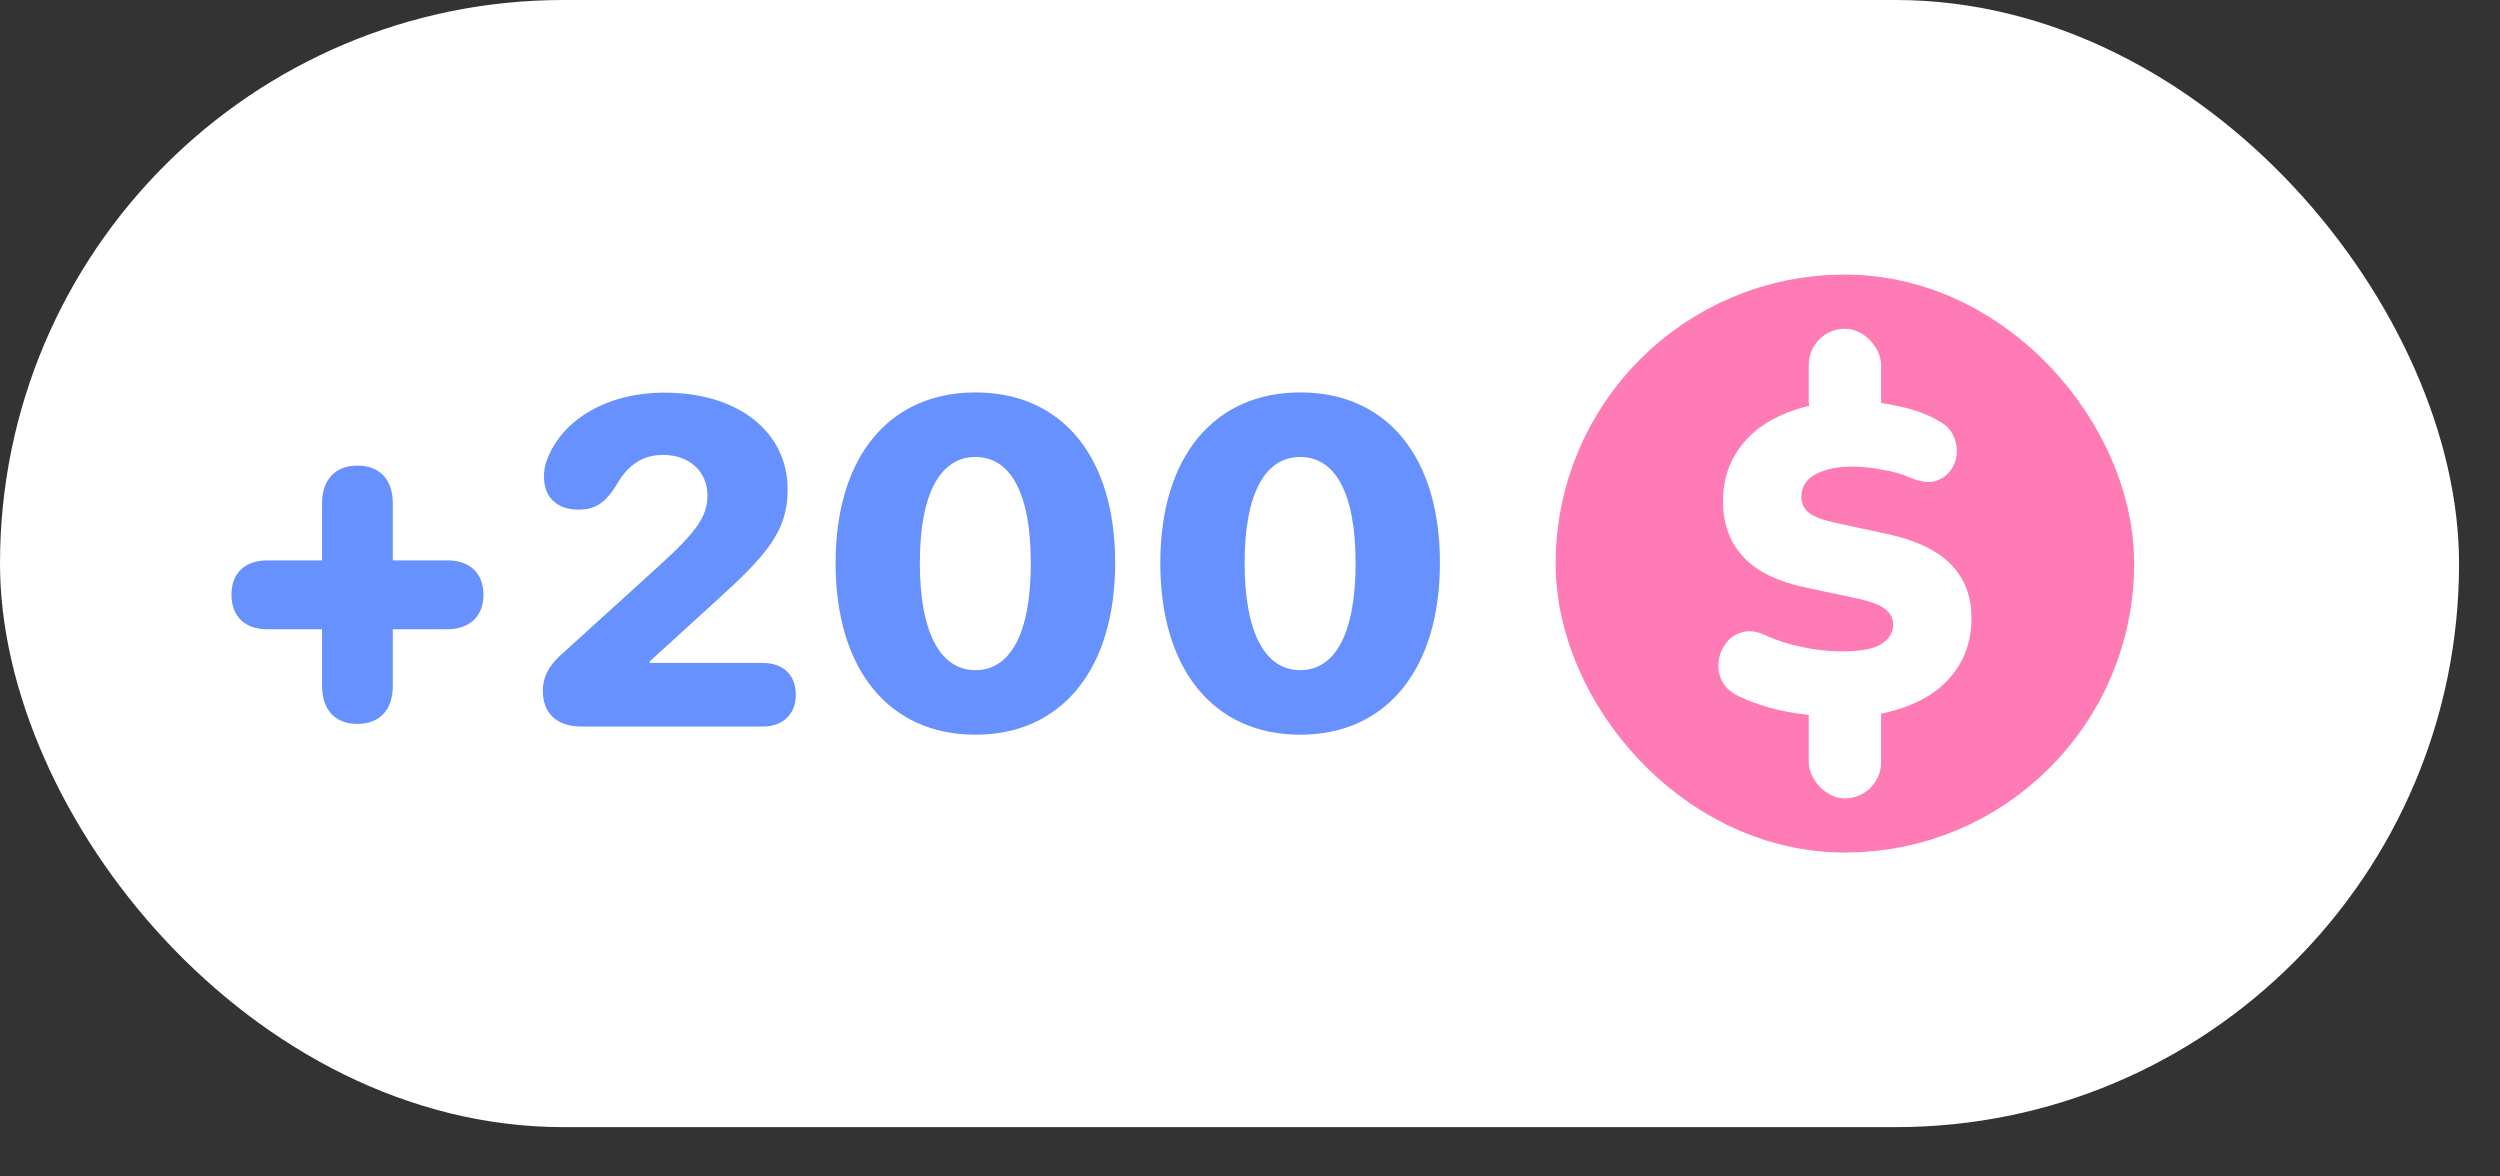 <?xml version="1.0" encoding="utf-8"?>
<svg xmlns="http://www.w3.org/2000/svg" fill="none" height="100%" overflow="visible" preserveAspectRatio="none" style="display: block;" viewBox="0 0 34 16" width="100%">
<rect x="0" y="0" width="34" height="16" fill="#333333" stroke="none"/>
<g id="Frame 2043682740">
<rect fill="white" height="15.329" rx="7.664" width="33.443"/>
<g clip-path="url(#clip0_0_4185)" id="+200">
<path d="M17.683 9.992C16.509 9.992 15.78 9.108 15.78 7.658C15.78 6.203 16.518 5.337 17.683 5.337C18.851 5.337 19.583 6.2 19.583 7.655C19.583 9.101 18.857 9.992 17.683 9.992ZM17.683 9.114C18.153 9.114 18.436 8.626 18.436 7.658C18.436 6.688 18.15 6.215 17.683 6.215C17.216 6.215 16.927 6.691 16.927 7.655C16.927 8.626 17.216 9.114 17.683 9.114Z" fill="#6691FF" id="Vector"/>
<path d="M13.266 9.992C12.092 9.992 11.364 9.108 11.364 7.658C11.364 6.203 12.101 5.337 13.266 5.337C14.434 5.337 15.166 6.2 15.166 7.655C15.166 9.101 14.44 9.992 13.266 9.992ZM13.266 9.114C13.736 9.114 14.019 8.626 14.019 7.658C14.019 6.688 13.733 6.215 13.266 6.215C12.799 6.215 12.51 6.691 12.51 7.655C12.51 8.626 12.799 9.114 13.266 9.114Z" fill="#6691FF" id="Vector_2"/>
<path d="M7.912 9.881C7.549 9.881 7.383 9.679 7.383 9.399C7.383 9.187 7.472 9.037 7.694 8.847L8.96 7.698C9.479 7.225 9.621 7.023 9.621 6.734C9.621 6.415 9.375 6.187 9.021 6.187C8.729 6.187 8.53 6.329 8.367 6.623C8.225 6.841 8.093 6.931 7.866 6.931C7.574 6.931 7.398 6.762 7.398 6.485C7.398 6.399 7.411 6.319 7.445 6.24C7.638 5.73 8.228 5.34 9.037 5.34C10.048 5.34 10.712 5.877 10.712 6.66C10.712 7.228 10.423 7.554 9.719 8.19L8.837 8.994V9.016H10.371C10.657 9.016 10.823 9.184 10.823 9.448C10.823 9.706 10.657 9.881 10.371 9.881H7.912Z" fill="#6691FF" id="Vector_3"/>
<path d="M4.86 9.845C4.558 9.845 4.38 9.654 4.38 9.329V8.558H3.636C3.329 8.558 3.148 8.383 3.148 8.088C3.148 7.796 3.329 7.621 3.636 7.621H4.38V6.845C4.38 6.522 4.561 6.332 4.86 6.332C5.164 6.332 5.342 6.522 5.342 6.845V7.621H6.083C6.39 7.621 6.575 7.796 6.575 8.088C6.575 8.383 6.387 8.558 6.077 8.558H5.342V9.332C5.342 9.654 5.164 9.845 4.86 9.845Z" fill="#6691FF" id="Vector_4"/>
</g>
<g id="Icon Sense">
<rect fill="#FE7BB6" height="4.861" id="Rectangle 4593" rx="2.43" stroke="#FE7BB6" stroke-width="3" width="4.869" x="22.656" y="5.234"/>
<rect fill="white" height="1.474" id="Rectangle 4591" rx="0.492" width="0.984" x="24.599" y="4.471"/>
<rect fill="white" height="1.72" id="Rectangle 4592" rx="0.492" width="0.984" x="24.599" y="9.138"/>
<path d="M25.042 9.752C24.885 9.752 24.719 9.74 24.545 9.717C24.376 9.697 24.214 9.665 24.06 9.622C23.906 9.579 23.768 9.527 23.646 9.468C23.539 9.417 23.464 9.35 23.421 9.267C23.377 9.181 23.361 9.09 23.373 8.995C23.385 8.901 23.419 8.818 23.474 8.747C23.529 8.672 23.602 8.623 23.693 8.599C23.784 8.572 23.886 8.583 24.001 8.635C24.151 8.706 24.32 8.761 24.51 8.8C24.699 8.84 24.877 8.859 25.042 8.859C25.303 8.859 25.484 8.826 25.587 8.759C25.694 8.688 25.747 8.601 25.747 8.499C25.747 8.408 25.709 8.335 25.634 8.28C25.563 8.225 25.435 8.177 25.25 8.138L24.557 7.99C24.178 7.911 23.896 7.773 23.711 7.576C23.525 7.379 23.433 7.125 23.433 6.813C23.433 6.609 23.474 6.423 23.557 6.258C23.644 6.088 23.764 5.944 23.918 5.826C24.076 5.708 24.261 5.617 24.474 5.554C24.691 5.487 24.932 5.454 25.196 5.454C25.401 5.454 25.609 5.477 25.818 5.524C26.031 5.568 26.214 5.635 26.368 5.726C26.459 5.773 26.524 5.838 26.564 5.921C26.603 6.003 26.619 6.09 26.611 6.181C26.603 6.268 26.571 6.344 26.516 6.411C26.465 6.478 26.394 6.524 26.303 6.547C26.216 6.567 26.112 6.551 25.989 6.5C25.875 6.449 25.745 6.411 25.599 6.388C25.457 6.36 25.319 6.346 25.184 6.346C25.038 6.346 24.914 6.364 24.812 6.4C24.709 6.431 24.63 6.478 24.575 6.541C24.523 6.605 24.498 6.677 24.498 6.76C24.498 6.843 24.531 6.914 24.599 6.973C24.669 7.028 24.798 7.076 24.983 7.115L25.67 7.263C26.053 7.346 26.339 7.482 26.528 7.671C26.717 7.86 26.812 8.106 26.812 8.41C26.812 8.615 26.771 8.8 26.688 8.966C26.605 9.131 26.487 9.273 26.333 9.391C26.179 9.506 25.993 9.594 25.776 9.658C25.559 9.721 25.315 9.752 25.042 9.752Z" fill="white" id="S"/>
</g>
</g>
<defs>
<clipPath id="clip0_0_4185">
<rect fill="white" height="4.655" transform="translate(3.148 5.337)" width="16.435"/>
</clipPath>
</defs>
</svg>
